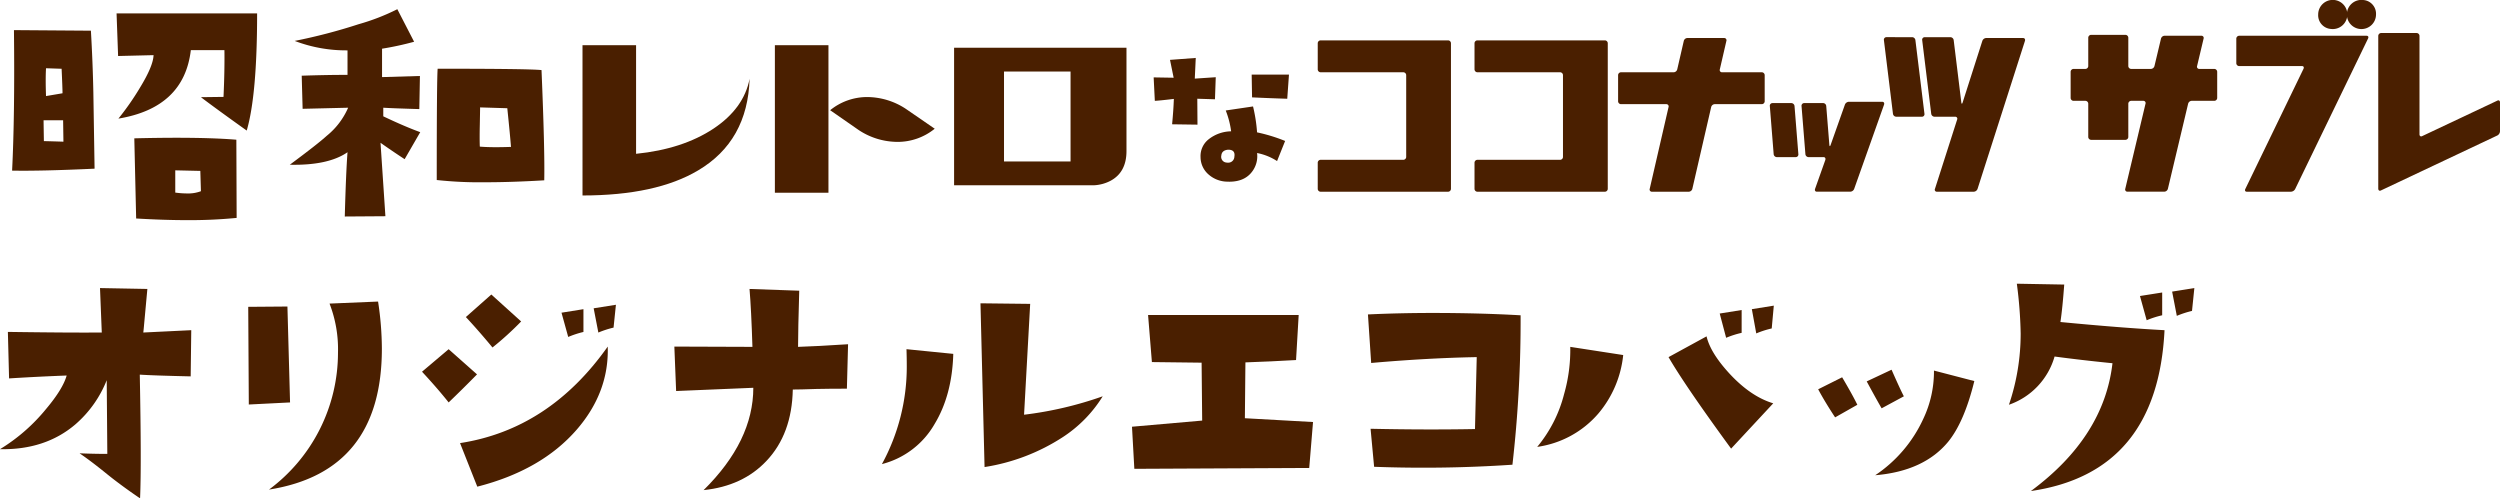 <svg xmlns="http://www.w3.org/2000/svg" width="601.975" height="120" viewBox="0 0 601.975 120">
  <g id="グループ_8817" data-name="グループ 8817" transform="translate(-9398.454 -1070.086)">
    <path id="パス_135206" data-name="パス 135206" d="M193.692,85.534q-12.868.6-19.859.47.668-13.395.445-33.834l18.53.138q.442,7.567.589,14.871Zm-7.5-6.5-.075-5.157h-4.706q0,.536.075,5.026c.389,0,1.962.044,4.706.132m-.219-11.656q0-1.137-.219-5.9L182,61.351c-.05.852-.075,1.83-.075,2.945s.025,2.369.075,3.754Zm46.856-19.226q0,19.627-2.5,28.206-7.511-5.358-11.036-8.04l5.446-.069q.291-6.43.219-11.255h-8.09Q215.24,70.86,199.432,73.477a64.537,64.537,0,0,0,5.145-7.37q3.243-5.292,3.315-7.909l-8.535.207-.37-10.252ZM227.9,97.39a116.1,116.1,0,0,1-11.769.539q-5.734,0-12.427-.4l-.445-19.3q5.367-.132,9.933-.138,9.043,0,14.639.47Zm-8.6-6.43-.144-4.888-6.035-.138v5.358a21.219,21.219,0,0,0,2.795.207,8.758,8.758,0,0,0,3.384-.539" transform="translate(9227.535 1025.167)" fill="#4a1f00"/>
    <path id="パス_135207" data-name="パス 135207" d="M215.911,77.6l-3.754,6.5q-3.158-2.068-5.809-3.948l1.178,17.684-9.782.069q.292-10.66.658-15.479-4.634,3.215-13.9,3.014,6.768-5.02,8.9-6.969a17.832,17.832,0,0,0,5.151-6.762l-10.96.263L187.373,64q5.96-.2,11.029-.2V57.9a34.73,34.73,0,0,1-12.721-2.275,134.086,134.086,0,0,0,15.372-4.017,51.942,51.942,0,0,0,9.343-3.622l4.042,7.84a73.4,73.4,0,0,1-7.72,1.673v6.837l9.118-.269-.144,7.971q-6.843-.2-8.679-.332v2.074q5.217,2.482,8.9,3.816m29.861,11.593q-7.793.47-14.338.47a96.167,96.167,0,0,1-11.549-.539q0-24.243.219-26.8,22.287,0,25.01.332.808,19.232.658,26.533m-8.015-8.04q-.151-2.209-.884-9.312l-6.549-.2c0,.451-.025,1.83-.069,4.155-.05,2.187-.05,3.954,0,5.289q1.692.141,3.9.138c1.078,0,2.281-.025,3.6-.069" transform="translate(9283.73 1024.314)" fill="#4a1f00"/>
    <path id="パス_135211" data-name="パス 135211" d="M232.648,54.5l-.188,5.314-4.255-.132.044,6.242-6.11-.088q.329-3.412.42-6.11-3.563.423-4.581.464l-.282-5.646,4.813.081-.877-4.3,6.2-.464L227.6,54.84Zm16.707,15.347-1.943,4.844a13.59,13.59,0,0,0-4.813-1.936,6.129,6.129,0,0,1-1.247,4.55q-2.04,2.66-6.436,2.319a6.916,6.916,0,0,1-3.979-1.686,5.556,5.556,0,0,1-1.949-4.217,5.131,5.131,0,0,1,1.924-4.255,8.921,8.921,0,0,1,5.44-1.936,21.155,21.155,0,0,0-1.3-5.02l6.574-.971a37.684,37.684,0,0,1,.971,6.242,39.607,39.607,0,0,1,6.755,2.068m-12.22,3.791c.188-1.122-.307-1.686-1.479-1.686-1.047.081-1.6.564-1.667,1.435a1.371,1.371,0,0,0,.927,1.6,2.542,2.542,0,0,0,.646.088,1.474,1.474,0,0,0,1.573-1.435m13.147-19.771-.414,5.815q-4.032-.122-8.473-.332l-.094-5.483Z" transform="translate(9458.546 1034.178)" fill="#4a1f00"/>
    <path id="パス_135208" data-name="パス 135208" d="M195.75,49.373h12.9V75.53q11.214-1.128,18.687-6.091,7.266-4.86,8.648-11.976-.461,14.993-12.389,22.059-10.133,6.035-27.843,6.041Z" transform="translate(9342.965 1031.592)" fill="#4a1f00"/>
    <path id="パス_135209" data-name="パス 135209" d="M203.142,49.373h12.9V84.9h-12.9Zm38.49,20.116a14.15,14.15,0,0,1-8.955,3.171,17.036,17.036,0,0,1-9.369-2.864l-6.856-4.763a14.1,14.1,0,0,1,8.9-3.171,17.024,17.024,0,0,1,9.362,2.87Z" transform="translate(9381.895 1031.592)" fill="#4a1f00"/>
    <path id="パス_135210" data-name="パス 135210" d="M210.028,82.59V49.471h41.51V74.35q0,5.17-3.942,7.213a9.575,9.575,0,0,1-3.892,1.028ZM238.071,55.2H222.048V76.856h16.024Z" transform="translate(9418.161 1032.108)" fill="#4a1f00"/>
    <path id="パス_135212" data-name="パス 135212" d="M230.689,49.188a.71.71,0,0,0-.664.746v6.191a.714.714,0,0,0,.664.746h19.972a.7.7,0,0,1,.664.739v19.6a.7.7,0,0,1-.664.739H230.689a.714.714,0,0,0-.664.746v6.2a.708.708,0,0,0,.664.739h30.757a.708.708,0,0,0,.664-.739V49.934a.71.71,0,0,0-.664-.746H230.689Z" transform="translate(9523.478 1030.618)" fill="#4a1f00"/>
    <path id="パス_135213" data-name="パス 135213" d="M224.665,49.188a.706.706,0,0,0-.664.746v6.191a.709.709,0,0,0,.664.746h19.972a.708.708,0,0,1,.664.739v19.6a.708.708,0,0,1-.664.739H224.665a.709.709,0,0,0-.664.746v6.2a.7.7,0,0,0,.664.739h30.751a.708.708,0,0,0,.664-.739V49.934a.71.71,0,0,0-.664-.746H224.665Z" transform="translate(9491.751 1030.618)" fill="#4a1f00"/>
    <path id="パス_135214" data-name="パス 135214" d="M261.611,49.819a.537.537,0,0,0-.5-.721h-8.93a.927.927,0,0,0-.827.721l-1.567,6.806a.934.934,0,0,1-.833.721H236.206a.708.708,0,0,0-.664.739v6.2a.708.708,0,0,0,.664.739h10.979a.542.542,0,0,1,.5.721l-4.525,19.64a.534.534,0,0,0,.5.721h8.93a.926.926,0,0,0,.833-.721l4.524-19.64a.927.927,0,0,1,.827-.721h11.4a.708.708,0,0,0,.664-.739v-6.2a.708.708,0,0,0-.664-.739H260.54a.536.536,0,0,1-.5-.721Z" transform="translate(9552.535 1030.144)" fill="#4a1f00"/>
    <path id="パス_135218" data-name="パス 135218" d="M256.964,64.8c-.125.382-.263.37-.313-.038L254.815,49.8a.821.821,0,0,0-.758-.733H247.8a.606.606,0,0,0-.57.733L249.4,67.484a.821.821,0,0,0,.758.733H255.2a.485.485,0,0,1,.439.7l-5.333,16.657a.48.48,0,0,0,.439.7h8.93a1.033,1.033,0,0,0,.89-.7l11.405-35.607c.125-.389-.075-.7-.439-.7H262.6a1.03,1.03,0,0,0-.89.7Z" transform="translate(9614.07 1029.975)" fill="#4a1f00"/>
    <path id="パス_135219" data-name="パス 135219" d="M284.94,49.91a.533.533,0,0,0-.495-.721h-8.93a.94.94,0,0,0-.833.721l-1.56,6.555a.934.934,0,0,1-.833.714h-4.807a.708.708,0,0,1-.664-.739V49.715a.708.708,0,0,0-.664-.739h-8.316a.708.708,0,0,0-.664.739V56.44a.7.7,0,0,1-.664.739h-2.914a.714.714,0,0,0-.664.746v6.191a.71.71,0,0,0,.664.746h2.914a.706.706,0,0,1,.664.746v7.909a.708.708,0,0,0,.664.739h8.316a.708.708,0,0,0,.664-.739V65.608a.71.71,0,0,1,.664-.746h2.977a.534.534,0,0,1,.495.721L266.09,86.024a.529.529,0,0,0,.5.714h8.93a.933.933,0,0,0,.834-.714l4.863-20.442a.94.94,0,0,1,.833-.721h5.508a.71.71,0,0,0,.664-.746V57.925a.714.714,0,0,0-.664-.746h-3.679a.531.531,0,0,1-.495-.714Z" transform="translate(9644.111 1029.502)" fill="#4a1f00"/>
    <path id="パス_135216" data-name="パス 135216" d="M249.593,61.945c-.132.382-.269.357-.307-.05l-.746-9.3a.777.777,0,0,0-.721-.739H243.2a.643.643,0,0,0-.608.739l.927,11.531a.778.778,0,0,0,.721.739h3.653c.363,0,.551.313.42.7L245.852,72.5c-.138.382.05.689.42.689h8.09a1.058,1.058,0,0,0,.909-.689l7.188-20.266c.132-.376-.056-.689-.42-.689h-8.1a1.076,1.076,0,0,0-.909.689Z" transform="translate(9589.656 1043.052)" fill="#4a1f00"/>
    <path id="パス_135217" data-name="パス 135217" d="M246.338,49.065a.613.613,0,0,0-.577.733l2.174,17.685a.821.821,0,0,0,.752.739h6.254a.612.612,0,0,0,.577-.739L253.344,49.8a.821.821,0,0,0-.752-.733Z" transform="translate(9606.322 1029.97)" fill="#4a1f00"/>
    <path id="パス_135215" data-name="パス 135215" d="M241.977,51.6a.639.639,0,0,0-.6.739l.921,11.531a.788.788,0,0,0,.727.739h4.619a.639.639,0,0,0,.6-.739l-.921-11.531a.788.788,0,0,0-.727-.739Z" transform="translate(9583.236 1043.311)" fill="#4a1f00"/>
    <path id="パス_135233" data-name="パス 135233" d="M275.3,73.741c-.345.157-.62-.044-.62-.451V49.652a.709.709,0,0,0-.664-.746h-8.6a.714.714,0,0,0-.664.746V86.368c0,.407.276.614.614.457l28.093-13.267a1.229,1.229,0,0,0,.608-1.034V65.619c0-.407-.276-.608-.608-.451Z" transform="translate(9706.363 1029.133)" fill="#4a1f00"/>
    <path id="パス_135221" data-name="パス 135221" d="M259.96,49.011a.71.71,0,0,0-.664.746v5.815a.708.708,0,0,0,.664.739h15.165c.37,0,.527.295.351.658L261.464,85.909c-.175.357-.019.652.345.652h10.685a1.212,1.212,0,0,0,.978-.652l17.553-36.246c.175-.357.019-.652-.351-.652H259.96Z" transform="translate(9677.638 1029.686)" fill="#4a1f00"/>
    <path id="パス_135230" data-name="パス 135230" d="M265.557,54.612a3.51,3.51,0,1,0-3.115-3.491,3.315,3.315,0,0,0,3.115,3.491" transform="translate(9694.207 1022.45)" fill="#4a1f00"/>
    <path id="パス_135231" data-name="パス 135231" d="M266.784,47.637a3.51,3.51,0,1,0,3.115,3.491,3.315,3.315,0,0,0-3.115-3.491" transform="translate(9700.676 1022.45)" fill="#4a1f00"/>
    <path id="パス_135222" data-name="パス 135222" d="M219.422,68.845l-.138,11.123q-9.165-.207-12.258-.42.423,22.043.069,29.792-4.578-3.1-8.272-6.1c-2.463-1.993-4.568-3.578-6.3-4.75q3.375.141,6.687.144l-.144-17.747a27.442,27.442,0,0,1-7.533,10.628q-7.257,6.195-18.167,5.985a43.57,43.57,0,0,0,11.123-9.713q4.023-4.785,4.932-8.028-7.323.282-13.868.7l-.288-11.2q15.068.216,22.61.144l-.426-10.7,11.405.213-.771,8.379c-.094,1.084-.163,1.786-.213,2.112Z" transform="translate(9225.086 1080.746)" fill="#4a1f00"/>
    <path id="パス_135225" data-name="パス 135225" d="M192.977,83.514l-9.933.5-.138-23.519,9.438-.075Zm21.194-24.29a76.368,76.368,0,0,1,.915,11.336q0,29.647-27.179,33.94A41.047,41.047,0,0,0,204.52,71.475a30.37,30.37,0,0,0-2.037-11.763Z" transform="translate(9275.319 1083.474)" fill="#4a1f00"/>
    <path id="パス_135223" data-name="パス 135223" d="M202.825,78.185q-3.384,3.45-6.831,6.755-2.679-3.375-6.411-7.395l6.411-5.421ZM234.3,71.493q.348,10.979-7.47,20-8.516,9.795-23.939,13.73l-4.155-10.49q21.47-3.309,35.563-23.237m-20.849-6.054a74.42,74.42,0,0,1-6.9,6.267q-3.384-4.089-6.411-7.326l6.129-5.427Zm15,2.532a22.884,22.884,0,0,0-3.666,1.2l-1.617-5.841,5.283-.846Zm7.821-6.549-.57,5.5a22.606,22.606,0,0,0-3.66,1.191l-1.128-5.841Z" transform="translate(9310.49 1082.047)" fill="#4a1f00"/>
    <path id="パス_135224" data-name="パス 135224" d="M241.109,72.05l-.282,10.7c-2.77,0-5.207.025-7.326.069q-4.155.141-5.7.138-.207,10.707-6.336,17.183-5.706,6.063-15.14,7.037,11.966-11.816,11.969-24.641l-18.587.777-.426-10.7,18.8.069q-.282-8.949-.7-13.943l11.969.42q-.282,9.5-.282,13.523,4.512-.141,12.045-.633" transform="translate(9361.551 1080.925)" fill="#4a1f00"/>
    <path id="パス_135226" data-name="パス 135226" d="M224.438,71.467q-.282,9.936-4.506,16.9a20.463,20.463,0,0,1-12.677,9.644A48.89,48.89,0,0,0,213.24,74.5q0-1.974-.069-4.161Zm35.983,10.215a31.447,31.447,0,0,1-9.651,9.857,48.127,48.127,0,0,1-18.8,7.182l-.984-39.43,11.969.138-1.473,26.69a88.163,88.163,0,0,0,18.938-4.437" transform="translate(9403.556 1083.827)" fill="#4a1f00"/>
    <path id="パス_135228" data-name="パス 135228" d="M260.455,85.509,259.54,96.57l-42.112.207-.564-10.139q.075,0,16.9-1.479l-.138-13.943-11.969-.144-.921-11.33H257l-.633,10.841q-5.912.348-12.182.564,0-1.551-.138,13.448Z" transform="translate(9454.163 1086.197)" fill="#4a1f00"/>
    <path id="パス_135229" data-name="パス 135229" d="M262.69,60.225a307.22,307.22,0,0,1-1.968,35.983,319.392,319.392,0,0,1-33.307.5l-.852-9.156q13.461.291,25.142.069l.42-17.321q-11.9.216-25.418,1.41l-.777-11.687q7.4-.348,15.422-.357,11.477,0,21.338.564" transform="translate(9501.912 1085.776)" fill="#4a1f00"/>
    <path id="パス_135227" data-name="パス 135227" d="M253.139,71.275a25.86,25.86,0,0,1-5.985,14.087,23.753,23.753,0,0,1-14.72,8.028,32.345,32.345,0,0,0,6.48-12.74,38.773,38.773,0,0,0,1.479-11.343ZM289.266,82.9,279.121,93.81Q268,78.6,264.055,71.776l9.156-5q.912,3.948,5.49,8.936,5.142,5.565,10.566,7.188m-7.608-16.97a22.812,22.812,0,0,0-3.735,1.191l-1.548-5.841,5.283-.846Zm7.745-6.549-.5,5.49a22.125,22.125,0,0,0-3.729,1.2l-1.059-5.841Z" transform="translate(9536.166 1084.301)" fill="#4a1f00"/>
    <path id="パス_135232" data-name="パス 135232" d="M252.661,70.284l-5.352,3.033q-2.463-3.732-4.08-6.762L249,63.667c1.642,2.776,2.864,4.976,3.66,6.618m11.2-2.037-5.352,2.889q-1.194-2.049-3.591-6.48l5.985-2.814q2.04,4.644,2.958,6.4m16.97-3.666q-2.4,9.795-6.267,14.576-5.847,7.116-17.6,8.1A32.71,32.71,0,0,0,268.51,73.737a26.6,26.6,0,0,0,2.6-11.687Z" transform="translate(9593.023 1097.267)" fill="#4a1f00"/>
    <path id="パス_135220" data-name="パス 135220" d="M288.022,69.73q-1.692,34.3-32.179,38.734,17.6-13.028,19.646-30.776-7.68-.771-13.943-1.617A17.32,17.32,0,0,1,250.56,87.684a53.211,53.211,0,0,0,2.82-17.177,104.279,104.279,0,0,0-.921-11.969l11.411.207q-.423,5.772-.915,9.018,14.645,1.41,25.067,1.968m-.564-3.591a22.387,22.387,0,0,0-3.735,1.2L282.106,61.5l5.352-.846Zm7.746-6.549-.564,5.5a23.247,23.247,0,0,0-3.66,1.191l-1.128-5.841Z" transform="translate(9631.629 1079.861)" fill="#4a1f00"/>
  </g>
</svg>
